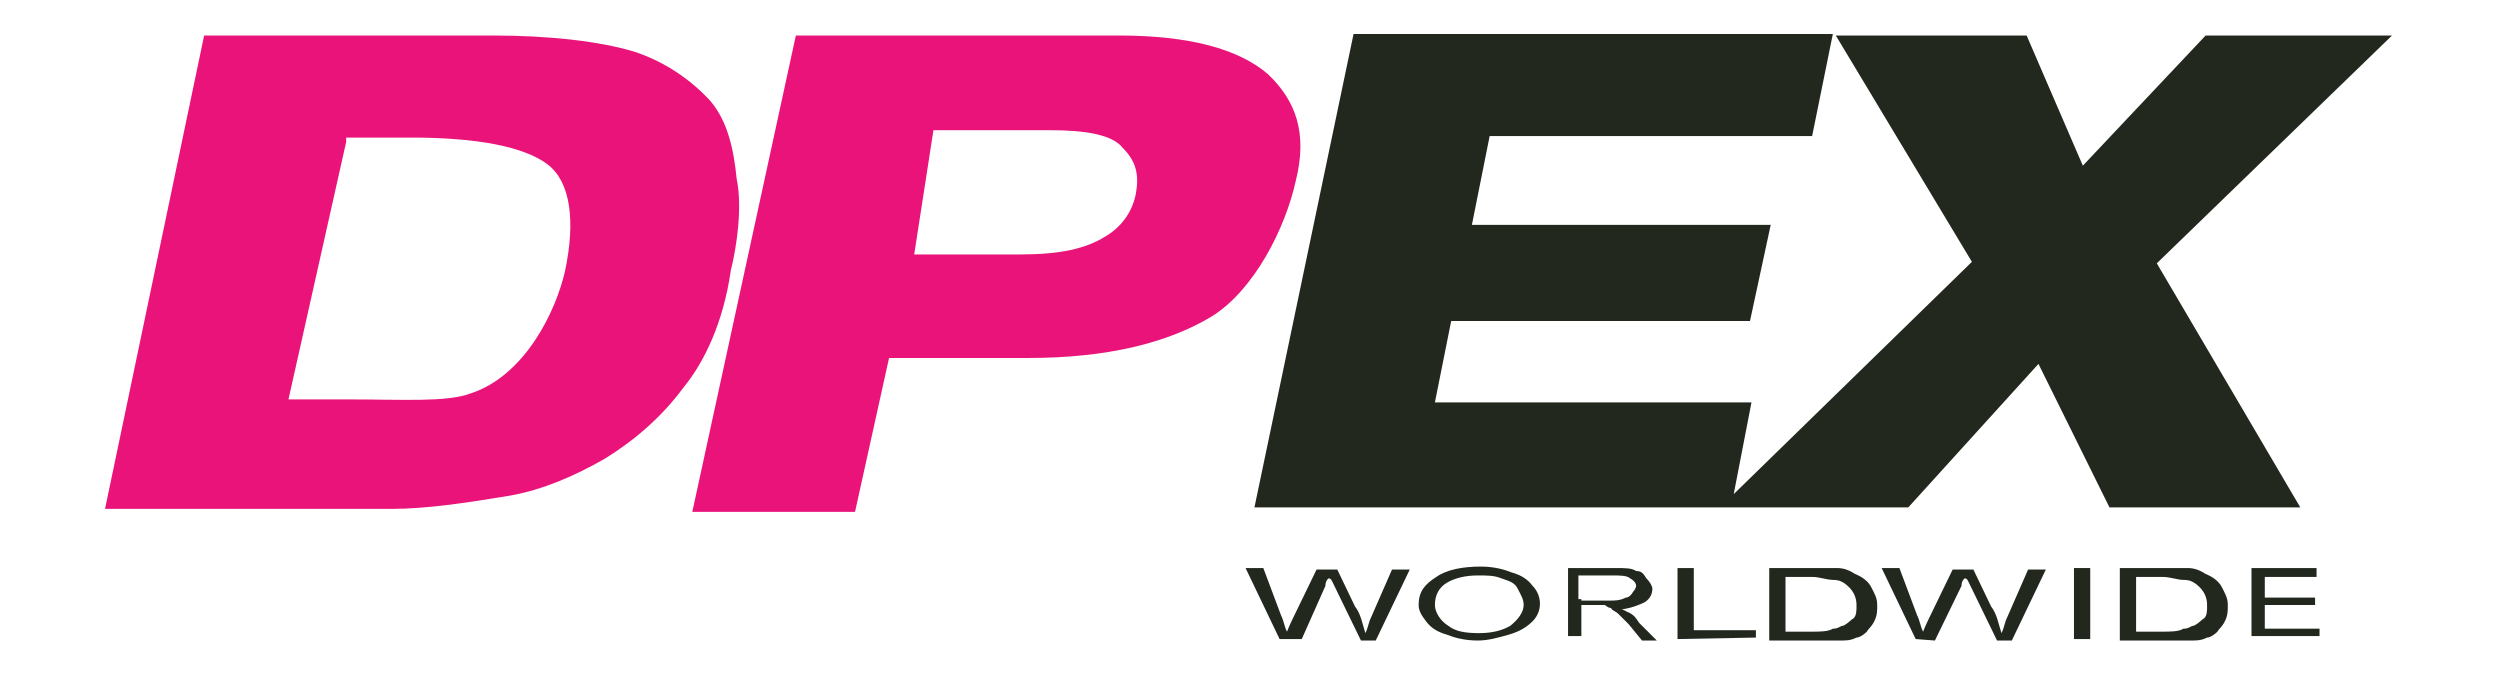 <svg xmlns="http://www.w3.org/2000/svg" xmlns:xlink="http://www.w3.org/1999/xlink" x="0px" y="0px" viewBox="0 0 169 46" style="enable-background:new 0 0 169 46;" xml:space="preserve" width="169" height="46"><style type="text/css" fill="#22281E">	.st0{fill:#EA137A;}</style><path class="st0" d="M13.8,2.4h19.5c3.9,0,7.3,0.4,9.6,1.1C45,4.2,46.7,5.4,48,6.8c1.2,1.4,1.6,3.3,1.8,5.3c0.4,1.9,0,4.6-0.4,6.2 c-0.5,3.5-1.8,6.2-3.2,7.9c-1.4,1.9-3.2,3.5-5.3,4.8c-2.1,1.2-4.2,2.1-6.4,2.5c-3,0.5-5.7,0.9-8,0.9H7.1L13.8,2.4z M23.4,9.6 L19.5,27h4.2c3.5,0,6.5,0.2,8.1-0.4c3.7-1.2,5.8-5.6,6.4-8.3c0.7-3.3,0.4-6-1.2-7.2c-1.6-1.2-4.8-1.8-9.2-1.8h-4.4V9.6z" fill="#EA137A"></path><path class="st0" d="M53.8,2.4h21.8c4.8,0,8.1,0.9,10.1,2.6c1.9,1.8,2.7,4,1.9,7.2c-0.7,3.2-2.8,7.4-5.7,9.2 c-3,1.8-7.1,2.8-12.4,2.8h-9.4l-2.3,10.4h-11L53.8,2.4z M61.8,17.2H69c2.7,0,4.4-0.4,5.7-1.2c1.2-0.7,1.9-1.8,2.1-3s0-2.1-0.9-3 c-0.7-0.9-2.5-1.2-5-1.2h-7.8L61.8,17.2z" fill="#EA137A"></path><path d="M161.7,2.4h-12.6l-8.3,8.8L137,2.4h-12.9l9.2,15.3l-16.1,15.7l1.2-6.2H97l1.1-5.5h20.2l1.4-6.5H99.5l1.2-6h21.8l1.4-6.9 H91.5l-6.7,32h31.3h0.9h12l8.8-9.7l4.8,9.7h12.9l-9.7-16.5L161.7,2.4z" fill="#22281E"></path><path d="M86.5,43.2l-2.3-4.8h1.2l1.2,3.2c0.2,0.4,0.2,0.7,0.4,1.1c0.2-0.5,0.4-0.9,0.4-0.9l1.6-3.3h1.4l1.2,2.5 c0.4,0.5,0.5,1.2,0.7,1.8c0.2-0.4,0.2-0.7,0.4-1.1l1.4-3.2h1.2L93,43.3h-1l-1.8-3.7c-0.2-0.4-0.2-0.5-0.4-0.5 c-0.2,0.2-0.2,0.4-0.2,0.5L88,43.2H86.5z" fill="#22281E"></path><path d="M95.9,40.9c0-0.9,0.4-1.4,1.2-1.9c0.7-0.5,1.8-0.7,3-0.7c0.9,0,1.6,0.2,2.1,0.4c0.7,0.2,1.1,0.5,1.4,0.9 c0.4,0.4,0.5,0.9,0.5,1.2c0,0.5-0.2,0.9-0.5,1.2c-0.4,0.4-0.9,0.7-1.6,0.9s-1.4,0.4-2.1,0.4c-0.9,0-1.6-0.2-2.1-0.4 c-0.7-0.2-1.1-0.5-1.4-0.9C96.1,41.6,95.9,41.3,95.9,40.9z M97,40.9c0,0.5,0.4,1.1,0.9,1.4c0.5,0.4,1.2,0.5,2.1,0.5s1.6-0.2,2.1-0.5 c0.5-0.4,0.9-0.9,0.9-1.4c0-0.4-0.2-0.7-0.4-1.1c-0.2-0.4-0.5-0.5-1.1-0.7c-0.5-0.2-0.9-0.2-1.6-0.2c-0.9,0-1.6,0.2-2.1,0.5 S97,40.2,97,40.9z" fill="#22281E"></path><path d="M106,43.2v-4.8h3.2c0.7,0,1.1,0,1.4,0.2c0.4,0,0.5,0.2,0.7,0.5c0.2,0.2,0.4,0.5,0.4,0.7c0,0.4-0.2,0.7-0.5,0.9 c-0.4,0.2-0.9,0.4-1.6,0.5c0.2,0,0.4,0.2,0.5,0.2c0.4,0.2,0.5,0.4,0.7,0.7l1.2,1.2h-1l-0.9-1.1c-0.4-0.4-0.5-0.5-0.7-0.7 s-0.4-0.2-0.5-0.4c-0.2,0-0.4-0.2-0.4-0.2c-0.2,0-0.4,0-0.5,0h-1.1V43H106V43.2z M106.9,40.6h1.9c0.4,0,0.7,0,1.1-0.2 c0.2,0,0.4-0.2,0.5-0.4c0.2-0.2,0.2-0.4,0.2-0.4c0-0.2-0.2-0.4-0.4-0.5c-0.2-0.2-0.7-0.2-1.2-0.2h-2.3v1.6h0.2V40.6z" fill="#22281E"></path><path d="M113.4,43.2v-4.8h1.1v4.2h4.2v0.5L113.4,43.2L113.4,43.2z" fill="#22281E"></path><path d="M119.6,43.2v-4.8h3c0.7,0,1.2,0,1.6,0c0.5,0,0.9,0.2,1.2,0.4c0.5,0.2,0.9,0.5,1.1,0.9s0.4,0.7,0.4,1.2c0,0.4,0,0.7-0.2,1.1 c-0.2,0.4-0.4,0.5-0.5,0.7c-0.2,0.2-0.5,0.4-0.7,0.4c-0.4,0.2-0.7,0.2-1.1,0.2s-0.9,0-1.4,0h-3.4V43.2z M120.7,42.7h1.8 c0.5,0,1.1,0,1.4-0.2c0.4,0,0.5-0.2,0.7-0.2c0.4-0.2,0.5-0.4,0.7-0.5c0.2-0.2,0.2-0.5,0.2-0.9c0-0.5-0.2-0.9-0.5-1.2 c-0.4-0.4-0.7-0.5-1.1-0.5S123,39,122.5,39h-1.8C120.7,39,120.7,42.7,120.7,42.7z" fill="#22281E"></path><path d="M129.5,43.2l-2.3-4.8h1.2l1.2,3.2c0.2,0.4,0.2,0.7,0.4,1.1c0.2-0.5,0.4-0.9,0.4-0.9l1.6-3.3h1.4l1.2,2.5 c0.4,0.5,0.5,1.2,0.7,1.8c0.2-0.4,0.2-0.7,0.4-1.1l1.4-3.2h1.2l-2.3,4.8h-1l-1.8-3.7c-0.2-0.4-0.2-0.5-0.4-0.5 c-0.2,0.2-0.2,0.4-0.2,0.5l-1.8,3.7L129.5,43.2L129.5,43.2z" fill="#22281E"></path><path d="M140.2,43.2v-4.8h1.1v4.8H140.2z" fill="#22281E"></path><path d="M143.3,43.2v-4.8h3c0.7,0,1.2,0,1.6,0c0.5,0,0.9,0.2,1.2,0.4c0.5,0.2,0.9,0.5,1.1,0.9c0.2,0.4,0.4,0.7,0.4,1.2 c0,0.4,0,0.7-0.2,1.1c-0.2,0.4-0.4,0.5-0.5,0.7c-0.2,0.2-0.5,0.4-0.7,0.4c-0.4,0.2-0.7,0.2-1.1,0.2c-0.4,0-0.9,0-1.4,0h-3.4V43.2z  M144.4,42.7h1.8c0.5,0,1.1,0,1.4-0.2c0.4,0,0.5-0.2,0.7-0.2c0.4-0.2,0.5-0.4,0.7-0.5c0.2-0.2,0.2-0.5,0.2-0.9 c0-0.5-0.2-0.9-0.5-1.2c-0.4-0.4-0.7-0.5-1.1-0.5c-0.4,0-0.9-0.2-1.4-0.2h-1.8L144.4,42.7L144.4,42.7z" fill="#22281E"></path><path d="M152.2,43.2v-4.8h4.4V39h-3.5v1.4h3.4v0.5h-3.4v1.6h3.7V43h-4.6L152.2,43.2L152.2,43.2z" fill="#22281E"></path></svg>